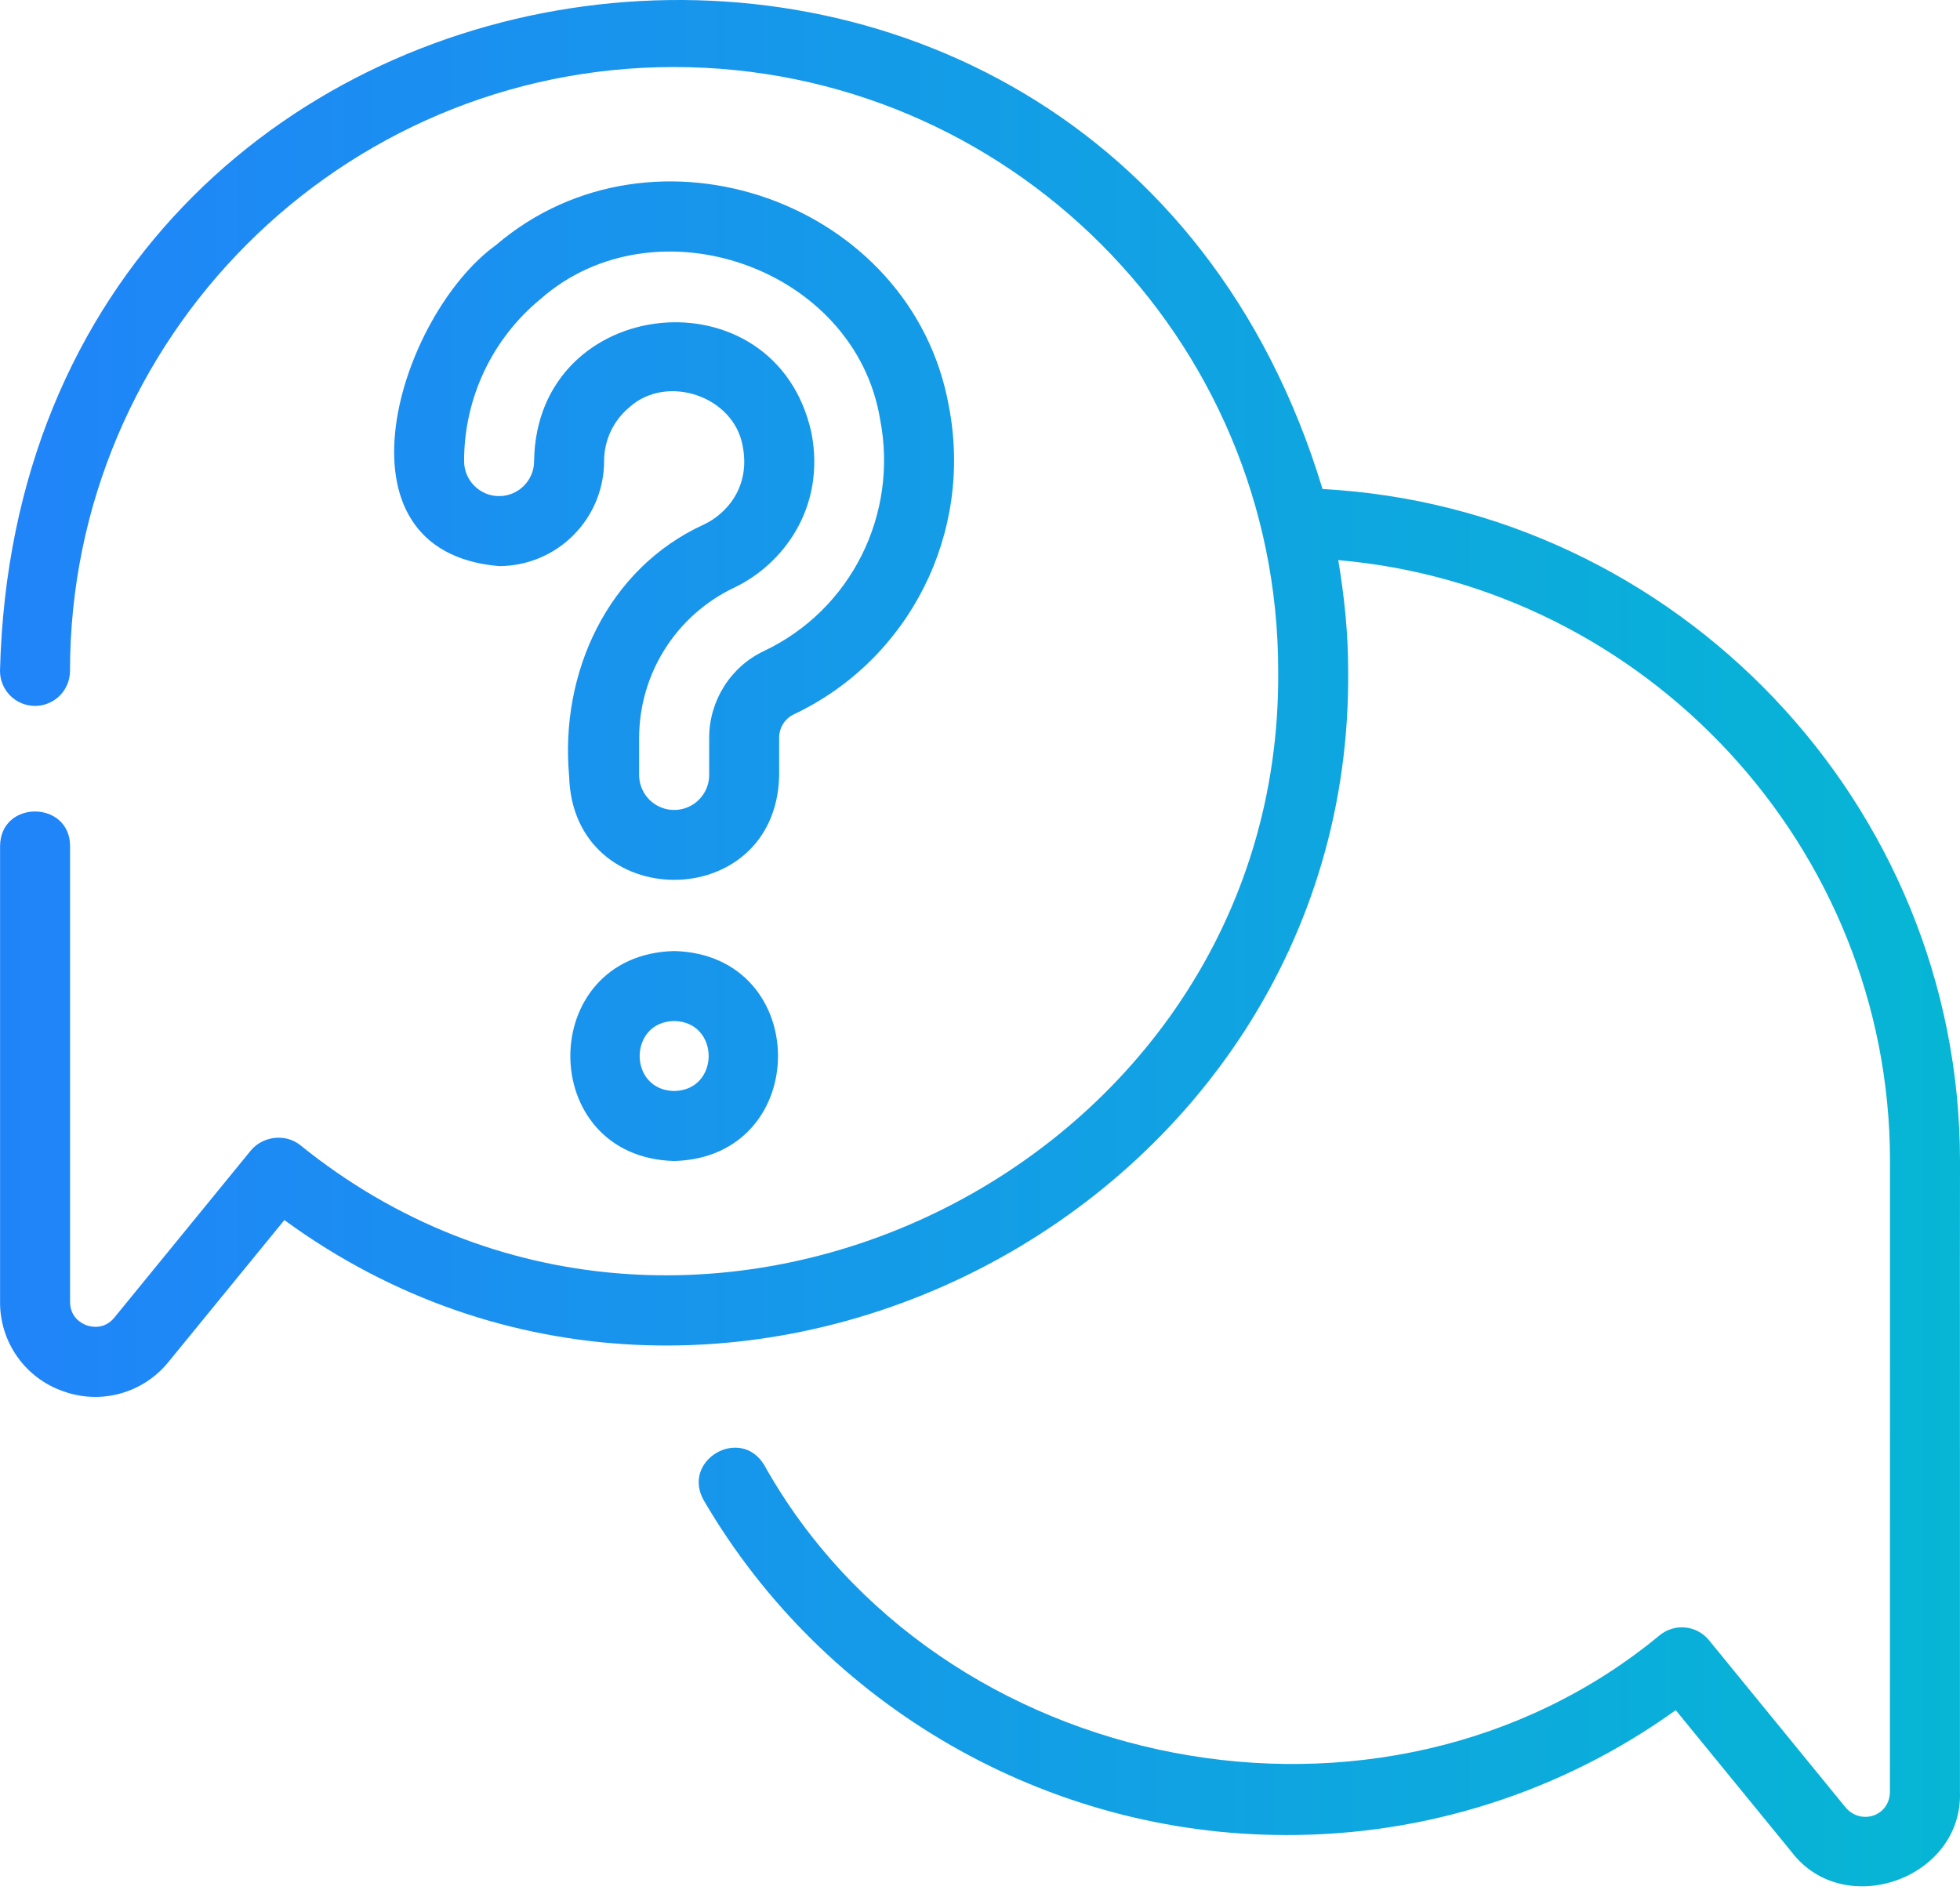 <svg width="448" height="432" viewBox="0 0 448 432" fill="none" xmlns="http://www.w3.org/2000/svg">
<path d="M448 265.403C447.944 265.459 448.016 409.523 447.984 409.595C448.736 429.411 421.504 439.155 409.48 423.323L383.024 390.939C357.069 409.598 325.886 419.588 293.92 419.483C239.36 419.483 188.368 390.155 160.848 342.955C155.704 333.787 169.216 325.899 174.672 334.891C214.576 406.251 316.312 425.971 379.36 373.811C380.173 373.145 381.109 372.646 382.115 372.342C383.121 372.038 384.176 371.936 385.222 372.04C386.267 372.145 387.282 372.455 388.208 372.952C389.133 373.45 389.952 374.125 390.616 374.939L421.864 413.195C425.312 417.259 431.92 415.227 431.984 409.595C431.976 409.539 431.984 265.363 432 265.323C431.952 193.651 376.232 134.123 305.888 128.043C307.264 136.299 308.16 144.723 308.152 153.371C309.288 276.931 164.808 351.795 65 278.907L38.52 311.323C35.707 314.815 31.872 317.34 27.553 318.543C23.233 319.747 18.645 319.569 14.432 318.035C10.194 316.562 6.525 313.798 3.939 310.131C1.353 306.465 -0.019 302.081 0.016 297.595V193.379C0.136 182.811 15.96 182.955 16.016 193.379V297.595C16.016 301.323 18.912 302.651 19.8 302.963C20.696 303.283 23.776 304.083 26.136 301.203L57.384 262.939C60.152 259.691 65.232 259.099 68.584 261.739C157.184 333.403 293.144 267.363 292.16 153.371C292.16 77.243 230.2 15.322 154.048 15.322C77.92 15.322 16 77.251 16 153.371C16 155.492 15.157 157.527 13.657 159.027C12.157 160.528 10.122 161.371 8 161.371C5.878 161.371 3.843 160.528 2.343 159.027C0.843 157.527 0 155.492 0 153.371C4.472 -26.309 250.816 -58.237 302.296 111.795C383.16 116.123 448 183.715 448 265.403ZM178.096 177.403C177.264 209.075 130.904 209.011 130.088 177.403C127.944 153.867 138.856 129.963 160.896 119.899C166.12 117.443 171.568 111.267 169.76 101.979C167.76 90.538 152.44 85.418 143.92 93.05C140.208 96.106 138.08 100.611 138.08 105.411C138.072 111.773 135.54 117.873 131.041 122.372C126.542 126.871 120.443 129.402 114.08 129.411C74.24 126.043 91.208 71.995 113.392 56.002C149.376 25.242 208.448 46.042 216.872 92.802C222.504 121.795 207.928 150.787 181.416 163.315C180.416 163.799 179.574 164.556 178.987 165.499C178.399 166.442 178.09 167.532 178.096 168.643V177.403ZM174.576 148.843C194.472 139.451 205.408 117.651 201.168 95.859C195.432 61.106 149.8 45.298 123.568 68.338C118.09 72.838 113.68 78.497 110.656 84.908C107.631 91.319 106.068 98.322 106.08 105.411C106.08 109.819 109.672 113.411 114.08 113.411C118.488 113.411 122.08 109.819 122.08 105.411C122.576 67.186 177.24 61.642 185.464 98.906C188.8 116.051 178.96 129.067 167.736 134.371C161.265 137.463 155.799 142.321 151.969 148.384C148.139 154.448 146.1 161.471 146.088 168.643V177.403C146.154 179.482 147.026 181.453 148.52 182.901C150.014 184.348 152.012 185.158 154.092 185.158C156.172 185.158 158.17 184.348 159.664 182.901C161.158 181.453 162.03 179.482 162.096 177.403V168.643C162.096 160.195 166.992 152.427 174.576 148.843ZM154.096 265.403C122.456 264.579 122.448 218.227 154.096 217.403C185.736 218.227 185.744 264.571 154.096 265.403ZM154.096 233.403C143.584 233.587 143.576 249.219 154.096 249.403C164.608 249.219 164.608 233.587 154.096 233.403Z" fill="url(#paint0_linear_140_928)"/>
<defs>
<linearGradient id="paint0_linear_140_928" x1="0" y1="215.603" x2="448" y2="215.603" gradientUnits="userSpaceOnUse">
<stop stop-color="#2084F9"/>
<stop offset="1" stop-color="#06B6D4"/>
</linearGradient>
</defs>
</svg>

